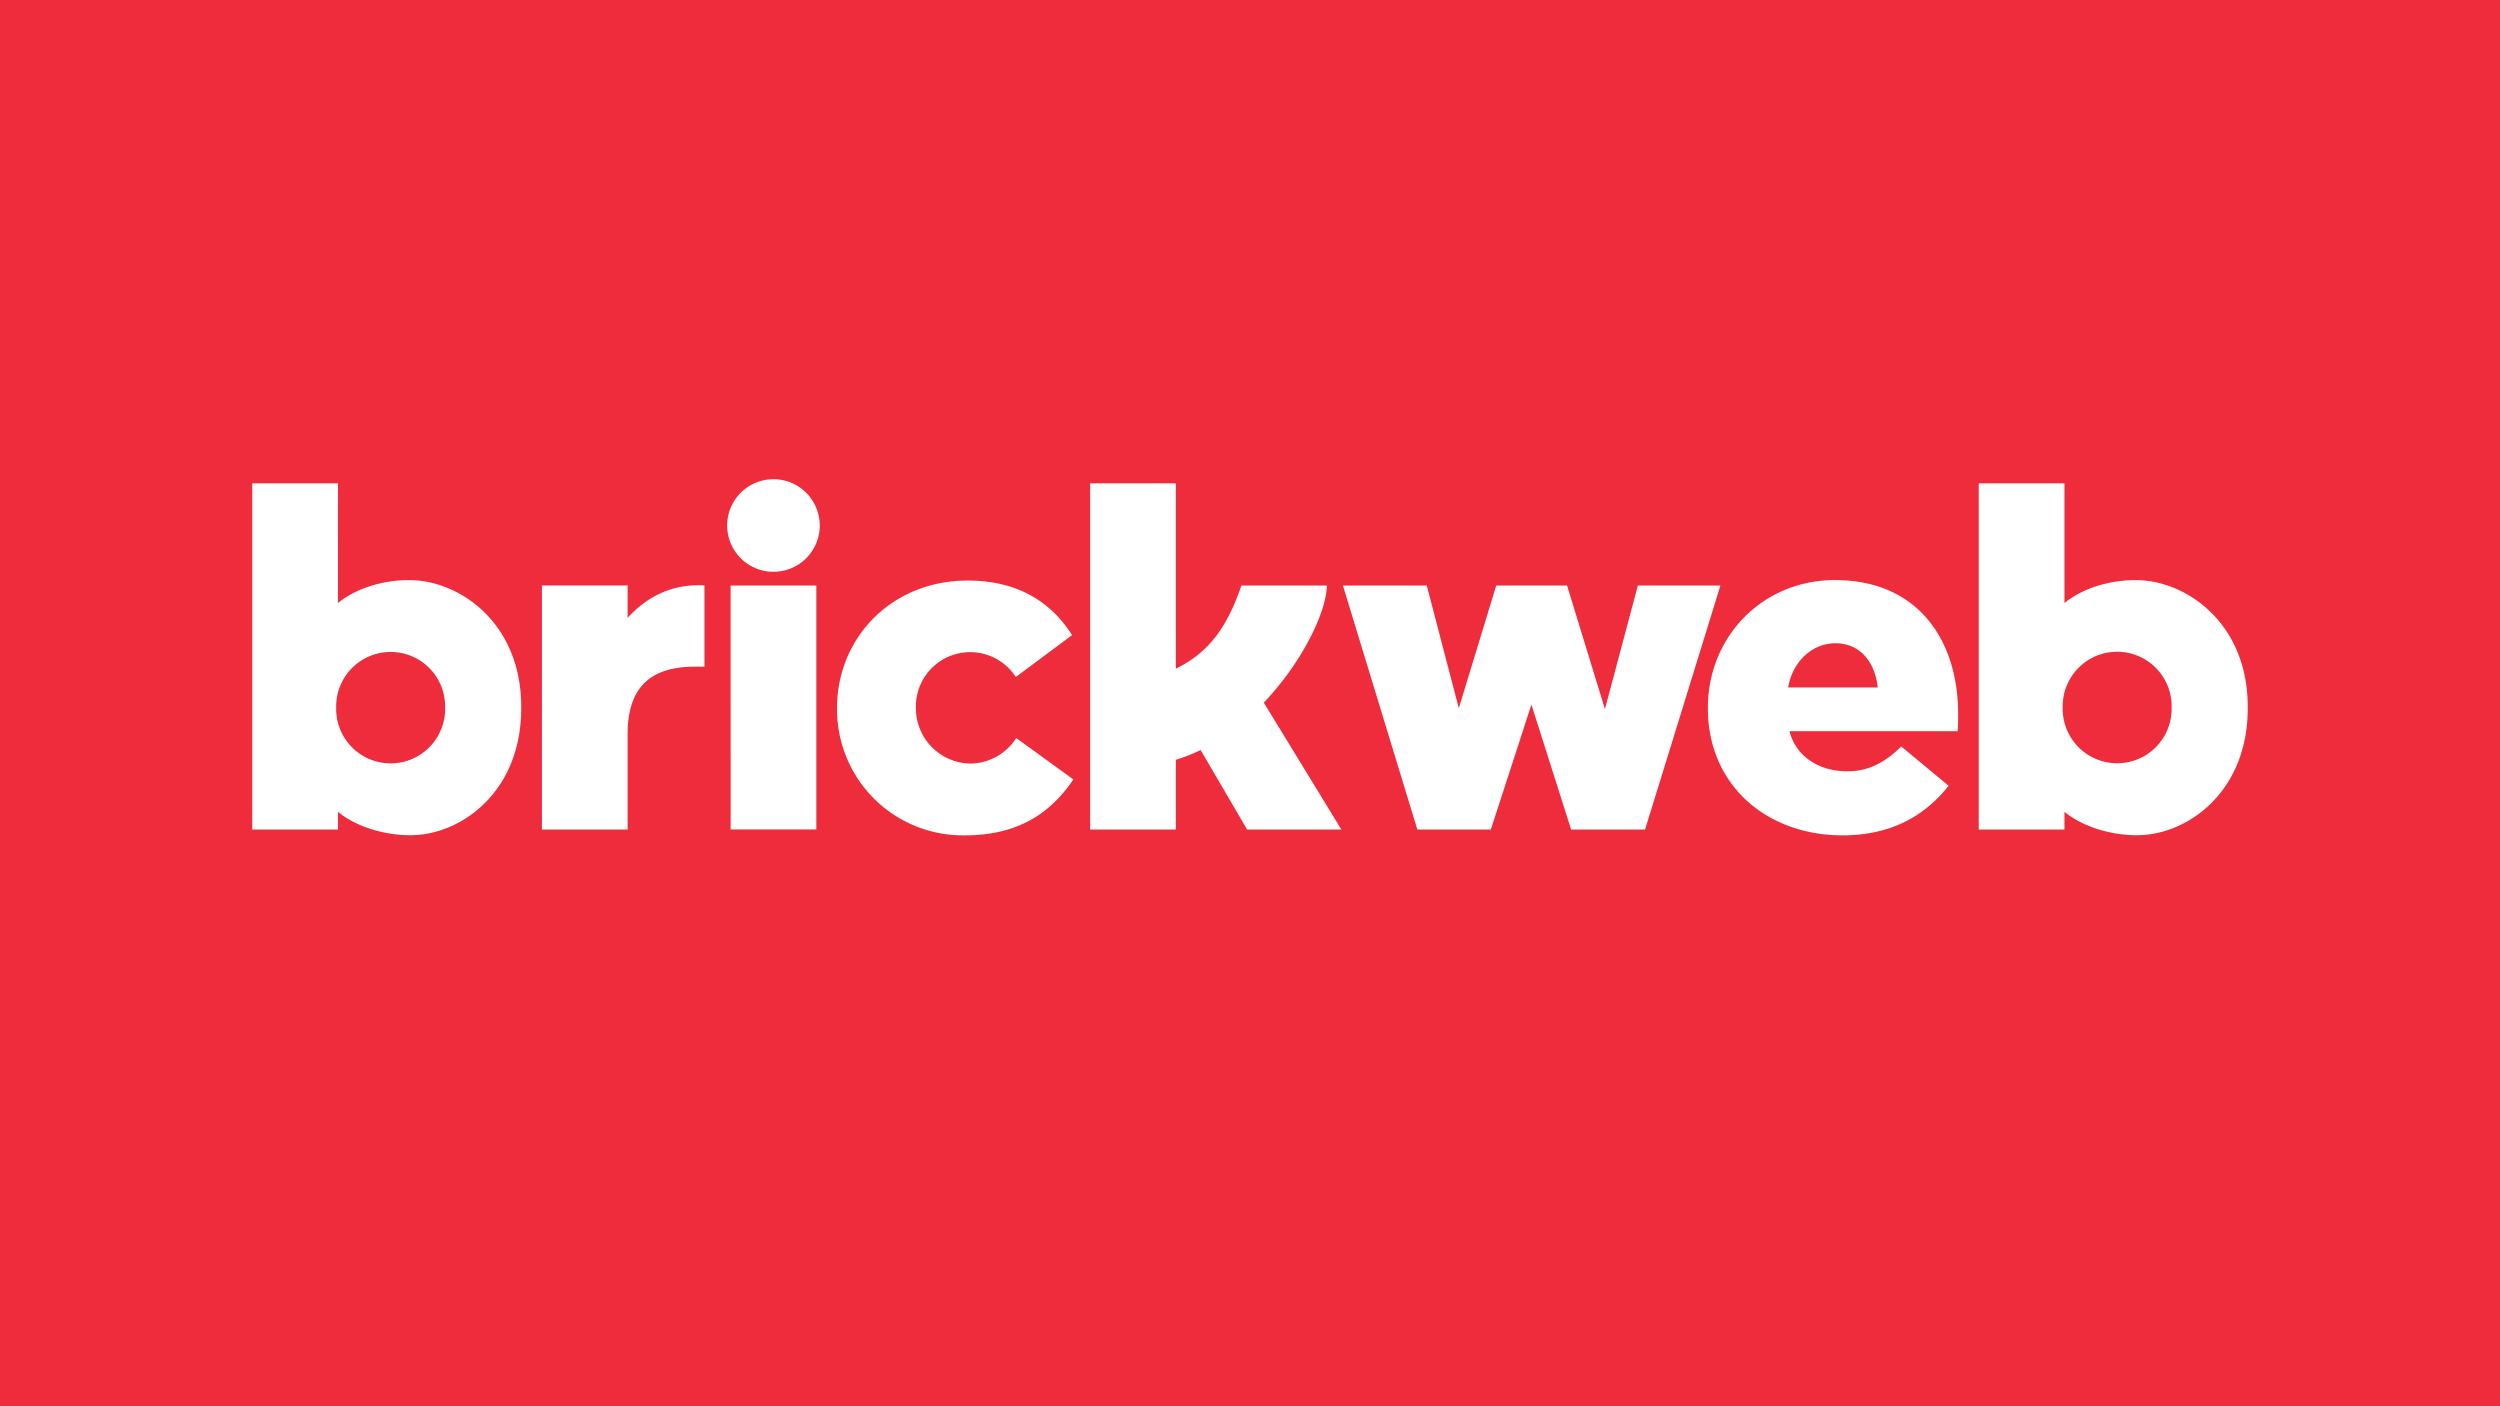 <?xml version="1.0"?>
<svg xmlns="http://www.w3.org/2000/svg" width="320px" height="180px" viewBox="0 131.25 600 337.5">
  <defs>
    <style>
      .cls-1 {
        fill: #ef2c3b;
      }

      .cls-2 {
        fill: #fff;
      }
    </style>
  </defs>
  <title>logo-brickweb-square-(inverse)</title>
  <rect class="cls-1" width="600" height="600"/>
  <path class="cls-2" d="M185.633,246.259a11.111,11.111,0,1,0,11.109,11.11A11.111,11.111,0,0,0,185.633,246.259Zm132.8,25.515H297.943c-3.354,9.754-7.646,16.021-15.743,19.959v-44.49H261.635v83.093H282.2V313.6a40.08,40.08,0,0,0,5.947-2.343l11.16,19.075h22.621L303.314,299.88C312.79,289.941,318.431,277.75,318.431,271.774Zm-85.573,42.732a13.286,13.286,0,0,1-13.045-13.317v-.219a13.028,13.028,0,0,1,23.973-7.24l13.5-10.048c-4.978-7.9-12.991-13.1-25.006-13.1-18.511,0-31.39,13.962-31.39,30.526v.216a30.216,30.216,0,0,0,30.632,30.415c12.882,0,20.677-5.409,26.087-13.423L243.9,308.383A13.215,13.215,0,0,1,232.858,314.506Zm-131.779-43.84c-6.122-.777-14.521.85-19.97,5.316V247.243H60.542v83.093H81.109v-4.248c5.449,4.466,14.1,6.211,20.219,5.431,11.22-1.421,23.766-11.544,23.766-30.27v-.373C125.094,282.147,112.3,272.089,101.079,270.666Zm5.749,30.463a13.076,13.076,0,1,1-26.147,0v-.221a13.074,13.074,0,1,1,26.147,0Zm43.8-21.6v-7.76H130.06v58.562h20.565l0-22.808c0-10.691,4.843-16.27,16.146-16.27h2.3V271.752C163.142,271.4,156.569,273.07,150.625,279.534Zm24.724,50.8h20.568V271.774H175.349Zm265.039-59.864c-17.318,0-30.5,13.535-30.5,30.638v.216c0,18.184,13.94,30.415,32.336,30.415,11.7,0,19.812-4.764,25.441-11.908l-11.361-9.414c-4.224,4.111-8.123,5.951-12.992,5.951-6.389,0-12.211-3.246-13.836-9.632h40.354c.115-1.406.115-2.921.115-4.223C469.947,285.3,460.632,270.472,440.388,270.472ZM429.16,296.239c1.079-6.386,5.928-10.61,11.342-10.61,5.624,0,9.415,4.114,10.169,10.61Zm86.278-25.573c-6.115-.777-14.517.85-19.967,5.316V247.243H474.9v83.093h20.571v-4.248c5.45,4.466,14.1,6.211,20.221,5.431,11.217-1.421,23.766-11.544,23.766-30.27v-.373C539.458,282.147,526.661,272.089,515.438,270.666Zm5.753,30.463a13.075,13.075,0,1,1-26.146,0v-.221a13.074,13.074,0,1,1,26.146,0Zm-128.1-29.355-7.906,29.659-9.089-29.659h-17l-8.984,29.445-7.689-29.445H322.3l17.859,58.562H357.8l9.74-29.984,9.528,29.984h17.75L412.9,271.774Z"/>
<path fill="#ffffff" stroke="none" d="M0,0h600v600h-600zM0,0v600h600v-600z"/><path fill="#ffffff" stroke="none" d="M0,131.25h600v337.5h-600zM0,0v600h600v-600z"/></svg>

